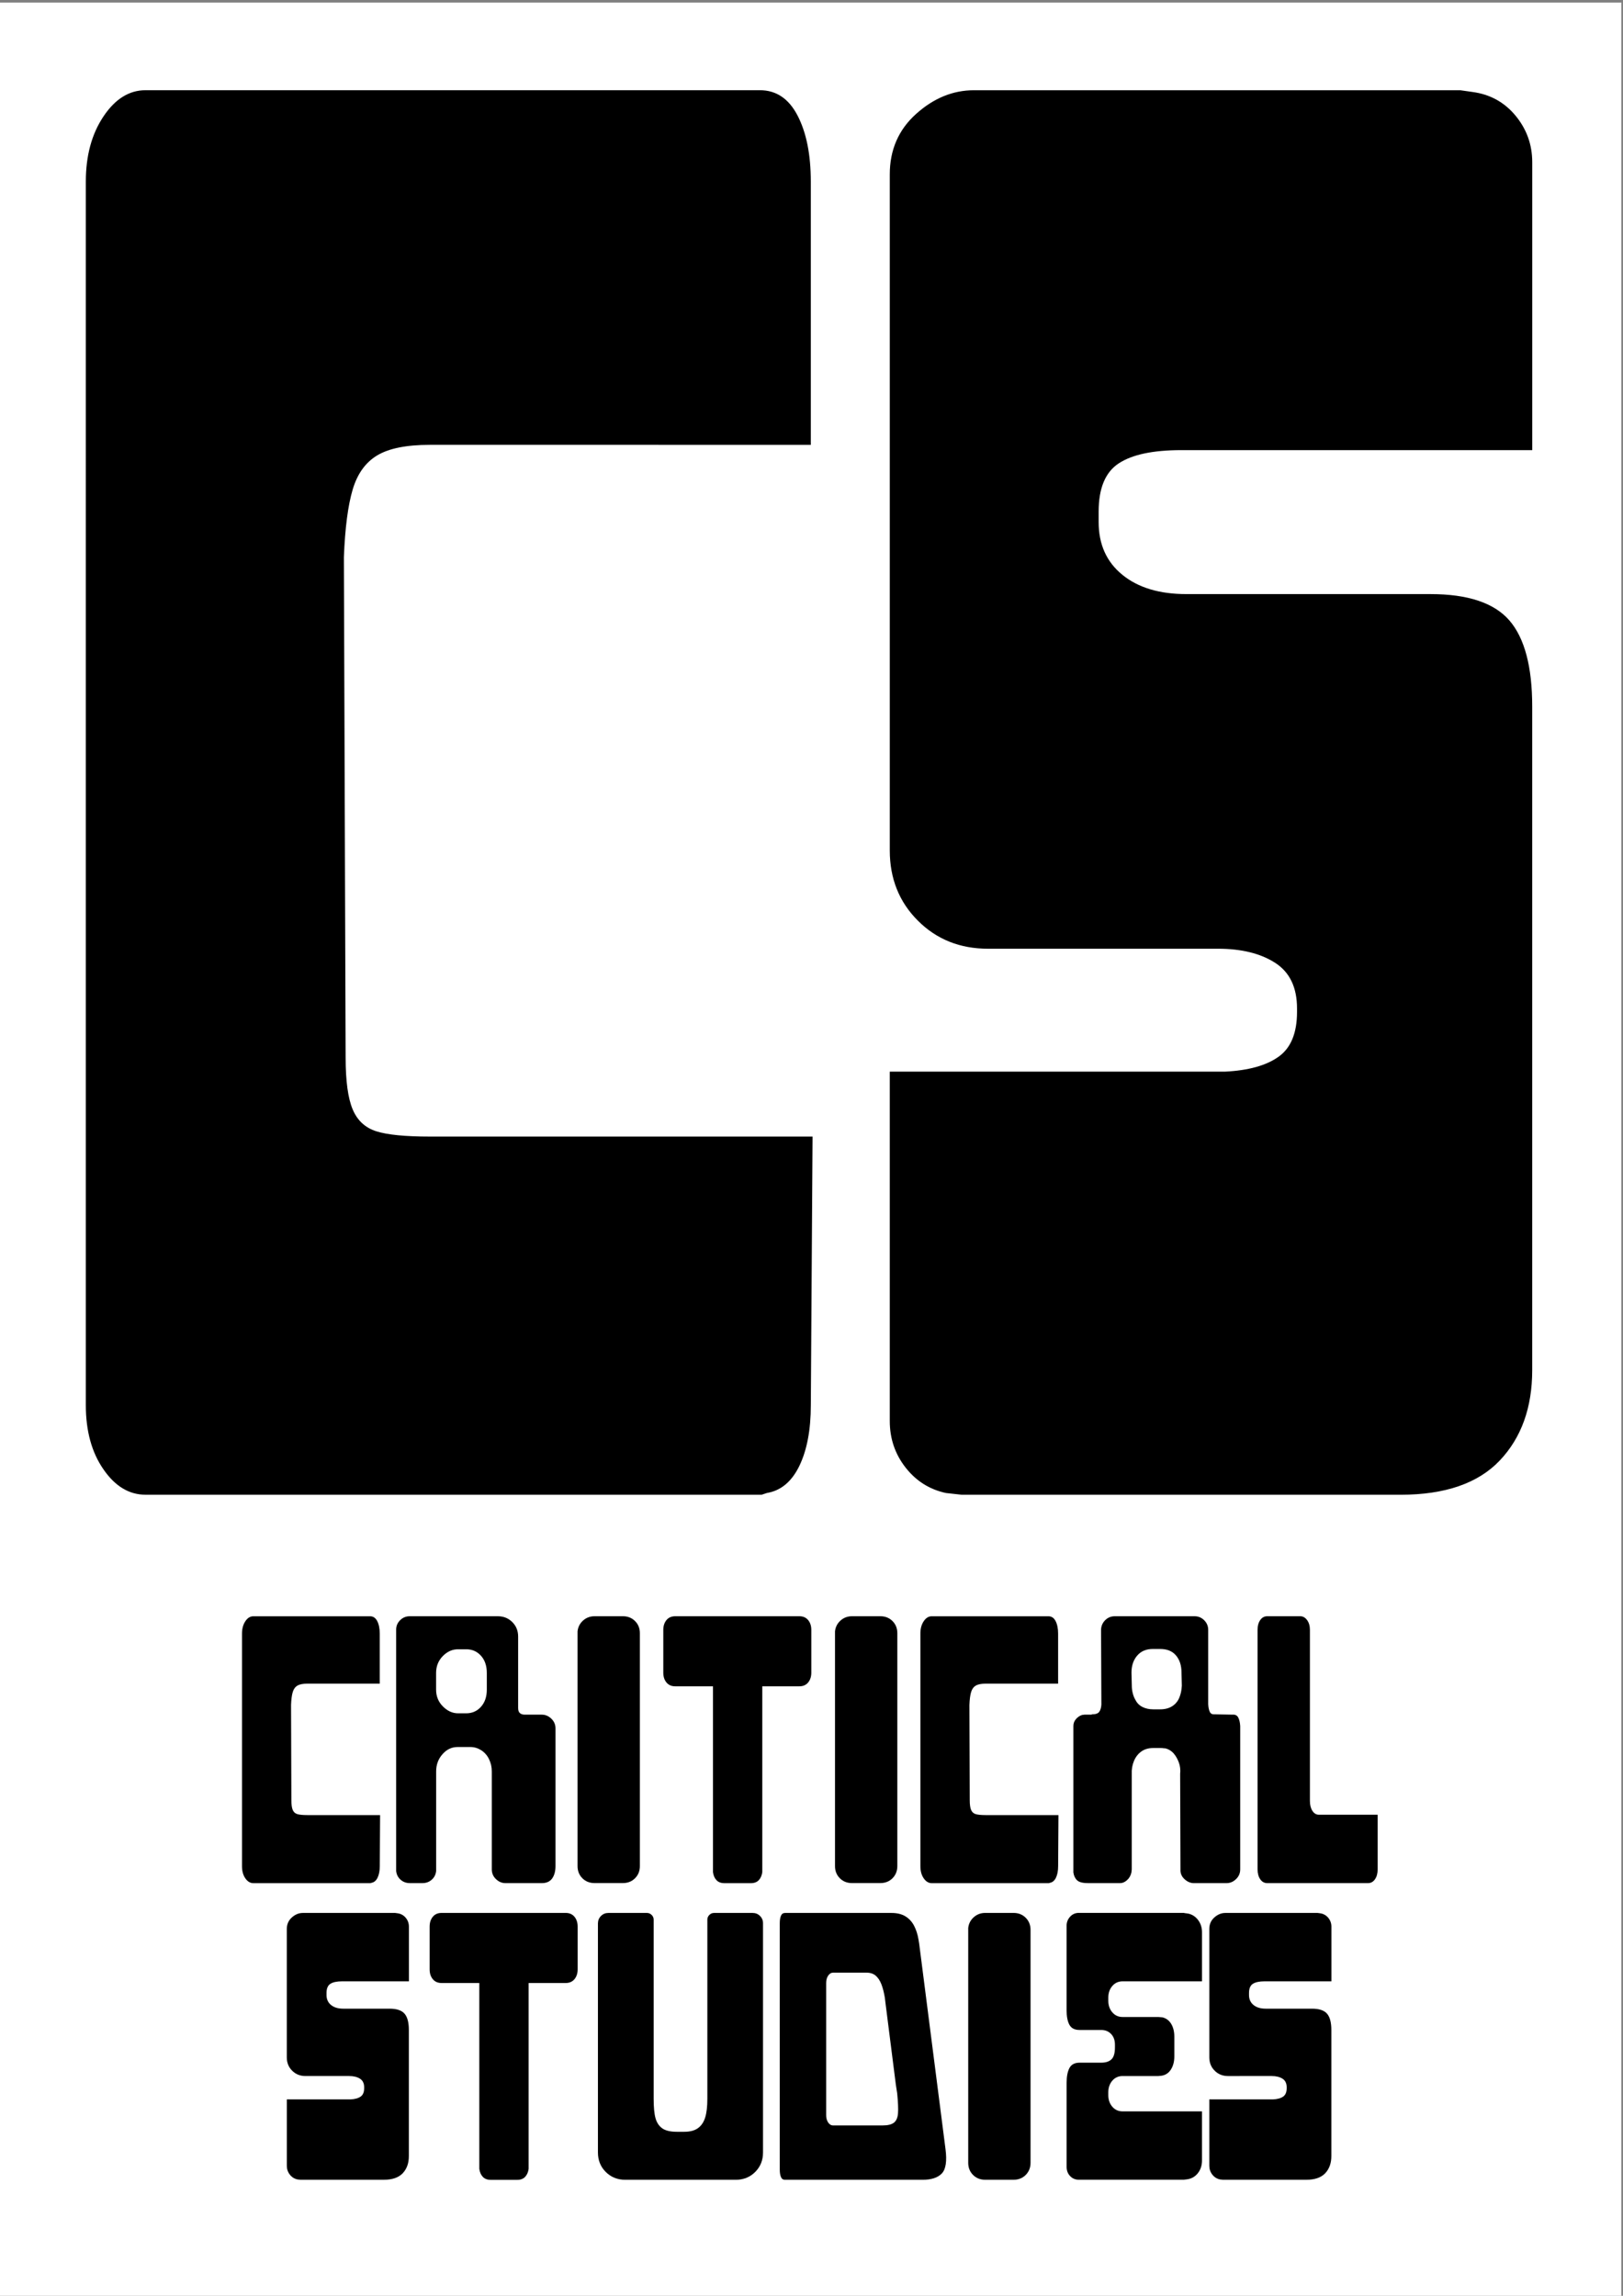 <?xml version="1.0" encoding="utf-8"?>
<!-- Generator: Adobe Illustrator 24.3.0, SVG Export Plug-In . SVG Version: 6.00 Build 0)  -->
<svg version="1.1" id="Lager_1" xmlns="http://www.w3.org/2000/svg" xmlns:xlink="http://www.w3.org/1999/xlink" x="0px" y="0px"
	 viewBox="0 0 595.28 841.89" style="enable-background:new 0 0 595.28 841.89;" xml:space="preserve">
<rect x="0" y="0" width="595.28" height="841.89" fill="#808080" stroke="none"/>
<style type="text/css">
	.st0{clip-path:url(#SVGID_2_);fill:#FFFFFF;}
</style>
<g>
	<g>
		<defs>
			<rect id="SVGID_1_" x="-0.78" y="0.93" width="595.44" height="840.96"/>
		</defs>
		<clipPath id="SVGID_2_">
			<use xlink:href="#SVGID_1_"  style="overflow:visible;"/>
		</clipPath>
		<polygon class="st0" points="-0.07,0.9 -0.07,841.89 594.66,841.89 594.66,0.9 -0.07,0.9 		"/>
	</g>
	<g>
		<path d="M37.92,42.74c4.29-6.44,9.44-9.66,15.45-9.66h225.34c6.01,0,10.62,3.12,13.84,9.34c3.22,6.23,4.83,14.27,4.83,24.14v96.57
			H157.67c-8.59,0-15.03,1.29-19.31,3.86c-4.3,2.58-7.3,6.76-9.01,12.55c-1.72,5.79-2.8,14.06-3.22,24.79l0.64,183.49
			c0,8.59,0.86,14.92,2.58,18.99c1.71,4.08,4.61,6.76,8.69,8.05c4.07,1.29,10.62,1.93,19.64,1.93h140.35l-0.64,98.51
			c0,9.01-1.4,16.42-4.18,22.21c-2.8,5.79-6.76,9.12-11.91,9.98l-1.93,0.64H53.37c-6.02,0-11.17-3.11-15.45-9.34
			c-4.3-6.22-6.44-14.05-6.44-23.5V66.56C31.48,57.13,33.62,49.18,37.92,42.74z"/>
		<path d="M336,41.78c6.44-5.79,13.52-8.69,21.25-8.69h178.34l4.51,0.64c6.44,0.87,11.69,3.76,15.77,8.69
			c4.07,4.94,6.12,10.62,6.12,17.06v105.59H435.15h-1.93c-10.3,0-17.93,1.61-22.86,4.83c-4.94,3.22-7.4,9.12-7.4,17.71v3.86
			c0,8.16,2.9,14.6,8.69,19.31c5.79,4.73,13.62,7.08,23.5,7.08h89.49c13.73,0,23.39,3.22,28.97,9.66
			c5.57,6.44,8.37,16.96,8.37,31.55v243.36c0,13.74-3.97,24.79-11.91,33.16c-7.95,8.37-20.07,12.55-36.38,12.55H352.74l-5.79-0.64
			c-6.02-1.29-10.94-4.4-14.81-9.34c-3.86-4.93-5.79-10.62-5.79-17.06V392.98h120.39h2.58c8.58-0.42,15.13-2.25,19.64-5.47
			c4.51-3.22,6.76-8.69,6.76-16.42v-1.29c0-7.73-2.69-13.3-8.05-16.74c-5.37-3.43-12.34-5.15-20.92-5.15H362.4
			c-10.3,0-18.89-3.43-25.75-10.3c-6.87-6.86-10.3-15.45-10.3-25.75V63.99C326.34,54.97,329.56,47.57,336,41.78z"/>
	</g>
	<g>
		<path d="M89.98,594.53c0.81-1.22,1.79-1.83,2.94-1.83h42.81c1.14,0,2.02,0.59,2.63,1.77c0.61,1.18,0.92,2.71,0.92,4.59v18.35
			h-26.54c-1.63,0-2.86,0.24-3.67,0.73c-0.82,0.49-1.39,1.29-1.71,2.39c-0.33,1.1-0.53,2.67-0.61,4.71l0.12,34.86
			c0,1.63,0.16,2.83,0.49,3.61c0.32,0.78,0.88,1.28,1.65,1.53c0.77,0.24,2.02,0.37,3.73,0.37h26.67l-0.12,18.72
			c0,1.71-0.27,3.12-0.8,4.22c-0.53,1.1-1.28,1.73-2.26,1.9l-0.37,0.12H92.92c-1.14,0-2.12-0.59-2.94-1.77
			c-0.82-1.18-1.22-2.67-1.22-4.47v-85.26C88.76,597.26,89.17,595.75,89.98,594.53z"/>
		<path d="M146.74,594.16c0.98-0.98,2.16-1.47,3.55-1.47h32.29c2.12,0,3.89,0.72,5.32,2.14c1.43,1.43,2.14,3.2,2.14,5.32v26.18
			c0,0.9,0.22,1.53,0.67,1.9c0.45,0.37,1.04,0.55,1.77,0.55h6.24c1.3,0,2.47,0.49,3.49,1.47c1.02,0.98,1.53,2.16,1.53,3.55v50.52
			c0,1.88-0.41,3.39-1.22,4.53c-0.82,1.14-2.08,1.71-3.79,1.71H185.4c-1.31,0-2.47-0.49-3.49-1.47c-1.02-0.98-1.53-2.16-1.53-3.55
			v-35.96c0-1.63-0.35-3.14-1.04-4.53c-0.69-1.39-1.65-2.47-2.87-3.24c-1.22-0.77-2.53-1.16-3.91-1.16h-4.77
			c-2.12,0-3.96,0.88-5.5,2.63c-1.55,1.76-2.32,3.85-2.32,6.3v35.96v0.61c-0.16,1.3-0.71,2.37-1.65,3.18
			c-0.94,0.82-2.06,1.22-3.36,1.22h-4.65c-1.31,0-2.43-0.41-3.36-1.22c-0.94-0.81-1.49-1.88-1.65-3.18v-0.61v-87.83
			C145.27,596.32,145.76,595.14,146.74,594.16z M162.46,625.78c1.67,1.67,3.53,2.51,5.57,2.51h2.94c2.2,0,4.02-0.8,5.44-2.39
			c1.43-1.59,2.14-3.69,2.14-6.3v-6.12c0-2.61-0.71-4.71-2.14-6.3c-1.43-1.59-3.24-2.38-5.44-2.38h-2.94c-2.12,0-4,0.84-5.63,2.51
			c-1.63,1.67-2.45,3.73-2.45,6.18v6.12C159.95,622.05,160.79,624.11,162.46,625.78z"/>
		<path d="M211.82,598.32c0.16-1.63,0.84-2.98,2.02-4.04c1.18-1.06,2.59-1.59,4.22-1.59h10.4c1.79,0,3.28,0.59,4.46,1.77
			c1.18,1.18,1.77,2.67,1.77,4.46v85.38c0,1.8-0.59,3.28-1.77,4.47c-1.18,1.18-2.67,1.77-4.46,1.77h-10.4
			c-1.79,0-3.28-0.59-4.46-1.77c-1.18-1.18-1.77-2.67-1.77-4.47v-85.38V598.32z"/>
		<path d="M296.41,594.1c0.77,0.94,1.16,2.14,1.16,3.61v15.66c0,1.47-0.39,2.67-1.16,3.61c-0.78,0.94-1.86,1.41-3.24,1.41h-13.58
			v67.16v0.98c-0.16,1.22-0.59,2.2-1.28,2.94c-0.69,0.73-1.65,1.1-2.87,1.1h-9.79c-1.22,0-2.18-0.37-2.87-1.1
			c-0.69-0.73-1.12-1.71-1.28-2.94v-0.98v-67.16h-13.82c-1.39,0-2.47-0.47-3.24-1.41c-0.78-0.94-1.16-2.14-1.16-3.61v-15.66
			c0-1.47,0.39-2.67,1.16-3.61c0.77-0.94,1.85-1.41,3.24-1.41h45.51C294.55,592.69,295.63,593.16,296.41,594.1z"/>
		<path d="M306.25,598.32c0.16-1.63,0.84-2.98,2.02-4.04c1.18-1.06,2.59-1.59,4.22-1.59h10.4c1.79,0,3.28,0.59,4.46,1.77
			c1.18,1.18,1.77,2.67,1.77,4.46v85.38c0,1.8-0.59,3.28-1.77,4.47c-1.18,1.18-2.67,1.77-4.46,1.77h-10.4
			c-1.8,0-3.28-0.59-4.46-1.77c-1.18-1.18-1.77-2.67-1.77-4.47v-85.38V598.32z"/>
		<path d="M338.79,594.53c0.81-1.22,1.79-1.83,2.94-1.83h42.81c1.14,0,2.02,0.59,2.63,1.77c0.61,1.18,0.92,2.71,0.92,4.59v18.35
			h-26.54c-1.63,0-2.86,0.24-3.67,0.73c-0.82,0.49-1.39,1.29-1.71,2.39c-0.33,1.1-0.53,2.67-0.61,4.71l0.12,34.86
			c0,1.63,0.16,2.83,0.49,3.61c0.33,0.78,0.88,1.28,1.65,1.53c0.77,0.24,2.02,0.37,3.73,0.37h26.67l-0.12,18.72
			c0,1.71-0.27,3.12-0.79,4.22c-0.53,1.1-1.28,1.73-2.26,1.9l-0.37,0.12h-42.94c-1.14,0-2.12-0.59-2.94-1.77
			c-0.82-1.18-1.22-2.67-1.22-4.47v-85.26C337.57,597.26,337.97,595.75,338.79,594.53z"/>
		<path d="M405.33,594.16c0.98-0.98,2.16-1.47,3.55-1.47h29.24c1.39,0,2.57,0.49,3.55,1.47c0.98,0.98,1.47,2.16,1.47,3.55v27.28
			c0.08,1.22,0.28,2.16,0.61,2.81c0.32,0.65,0.94,0.94,1.84,0.86l6.48,0.12c0.98-0.08,1.67,0.27,2.08,1.04
			c0.41,0.77,0.65,1.82,0.73,3.12v52.6c0,1.39-0.51,2.57-1.53,3.55c-1.02,0.98-2.18,1.47-3.49,1.47h-11.99
			c-1.22,0-2.37-0.49-3.43-1.47c-1.06-0.98-1.55-2.16-1.47-3.55l-0.12-34.98c0.16-1.55,0-2.98-0.49-4.28c-0.49-1.3-1.12-2.4-1.9-3.3
			c-0.78-0.9-1.77-1.51-3-1.84c-0.33,0-0.59-0.02-0.8-0.06c-0.2-0.04-0.51-0.06-0.92-0.06h-2.81c-1.71,0-3.16,0.43-4.34,1.28
			c-1.18,0.86-2.08,2.02-2.69,3.49s-0.88,3.06-0.8,4.77v34.98l-0.12,1.1c-0.25,1.14-0.78,2.08-1.59,2.81
			c-0.82,0.73-1.63,1.1-2.45,1.1h-11.99c-1.88,0-3.18-0.35-3.91-1.04c-0.73-0.69-1.18-1.65-1.35-2.87c0-0.25,0-0.43,0-0.55
			c0-0.12,0-0.31,0-0.55v-52.6c0-0.98,0.32-1.83,0.98-2.57c0.65-0.73,1.39-1.22,2.2-1.47l0.86-0.12h2.57l0.24-0.12
			c1.3,0,2.18-0.3,2.63-0.92c0.45-0.61,0.71-1.49,0.79-2.63l-0.12-27.4C403.87,596.32,404.36,595.14,405.33,594.16z M415.49,621.01
			c0.24,0.94,0.57,1.73,0.98,2.39c0.57,1.14,1.43,2,2.57,2.57c1.14,0.57,2.45,0.86,3.91,0.86h2.57c1.71,0,3.16-0.37,4.34-1.1
			c1.18-0.73,2.06-1.75,2.63-3.06c0.57-1.3,0.9-2.81,0.98-4.53l-0.12-4.77c0-2.61-0.67-4.71-2.02-6.3
			c-1.35-1.59-3.28-2.38-5.81-2.38h-2.69c-2.45,0-4.36,0.82-5.75,2.45c-1.39,1.63-2.08,3.71-2.08,6.24l0.12,4.77
			C415.12,619.12,415.24,620.07,415.49,621.01z"/>
		<path d="M462.22,594.1c0.65-0.94,1.51-1.41,2.57-1.41h12.11c0.98,0,1.81,0.47,2.51,1.41c0.69,0.94,1.04,2.14,1.04,3.61v62.75
			c0,1.47,0.31,2.67,0.92,3.61c0.61,0.94,1.41,1.41,2.39,1.41h21.53v20.06c0,1.47-0.33,2.67-0.98,3.61
			c-0.65,0.94-1.51,1.41-2.57,1.41h-36.94c-1.06,0-1.92-0.47-2.57-1.41c-0.65-0.94-0.98-2.14-0.98-3.61v-87.83
			C461.24,596.24,461.56,595.04,462.22,594.1z"/>
	</g>
	<g>
		<path d="M107.04,703.15c1.22-1.1,2.57-1.65,4.04-1.65h33.88l0.86,0.12c1.22,0.16,2.22,0.72,3,1.65c0.77,0.94,1.16,2.02,1.16,3.24
			v20.06h-24.1h-0.37c-1.96,0-3.41,0.31-4.34,0.92c-0.94,0.61-1.41,1.73-1.41,3.36v0.73c0,1.55,0.55,2.77,1.65,3.67
			c1.1,0.9,2.59,1.35,4.46,1.35h17c2.61,0,4.44,0.61,5.5,1.83c1.06,1.22,1.59,3.22,1.59,5.99v46.24c0,2.61-0.75,4.71-2.26,6.3
			c-1.51,1.59-3.81,2.38-6.91,2.38h-30.58l-1.1-0.12c-1.14-0.24-2.08-0.83-2.81-1.77c-0.73-0.94-1.1-2.02-1.1-3.24v-24.34h22.87
			h0.49c1.63-0.08,2.87-0.43,3.73-1.04c0.86-0.61,1.28-1.65,1.28-3.12v-0.25c0-1.47-0.51-2.53-1.53-3.18
			c-1.02-0.65-2.35-0.98-3.98-0.98h-16.02c-1.96,0-3.59-0.65-4.89-1.96c-1.31-1.3-1.96-2.94-1.96-4.89v-47.1
			C105.2,705.65,105.82,704.25,107.04,703.15z"/>
		<path d="M210.71,702.9c0.77,0.94,1.16,2.14,1.16,3.61v15.66c0,1.47-0.39,2.67-1.16,3.61c-0.78,0.94-1.86,1.41-3.24,1.41h-13.58
			v67.16v0.98c-0.16,1.22-0.59,2.2-1.28,2.94c-0.69,0.73-1.65,1.1-2.87,1.1h-9.79c-1.22,0-2.18-0.37-2.87-1.1
			c-0.69-0.73-1.12-1.71-1.28-2.94v-0.98v-67.16h-13.82c-1.39,0-2.47-0.47-3.24-1.41c-0.78-0.94-1.16-2.14-1.16-3.61v-15.66
			c0-1.47,0.39-2.67,1.16-3.61c0.77-0.94,1.85-1.41,3.24-1.41h45.51C208.85,701.49,209.93,701.96,210.71,702.9z"/>
		<path d="M220.43,702.6c0.73-0.73,1.63-1.1,2.69-1.1h14.19c0.65,0,1.22,0.25,1.71,0.73c0.49,0.49,0.73,1.06,0.73,1.71v65.69
			c0,3.1,0.22,5.47,0.67,7.1c0.45,1.63,1.26,2.87,2.45,3.73c1.18,0.86,3,1.29,5.44,1.29h2.57c2.2,0,3.91-0.45,5.14-1.35
			s2.1-2.2,2.63-3.92c0.53-1.71,0.79-3.99,0.79-6.85v-65.69c0-0.65,0.24-1.22,0.73-1.71s1.06-0.73,1.71-0.73h14.19
			c1.06,0,1.96,0.37,2.69,1.1c0.73,0.73,1.1,1.63,1.1,2.69v84.04c0,2.85-0.96,5.24-2.87,7.15c-1.92,1.92-4.3,2.87-7.16,2.87h-40.49
			c-2.86,0-5.24-0.96-7.16-2.87c-1.92-1.91-2.87-4.3-2.87-7.15v-84.04C219.33,704.23,219.7,703.33,220.43,702.6z"/>
		<path d="M286.43,798.32c-0.29-0.69-0.43-1.61-0.43-2.75v-90.28c0-1.14,0.14-2.06,0.43-2.75c0.28-0.69,0.8-1.04,1.53-1.04h39.02
			c2.04,0,3.73,0.41,5.08,1.22c1.35,0.82,2.4,1.96,3.18,3.42c0.77,1.47,1.33,3.18,1.65,5.14l0.24,1.47l9.66,75.35
			c0.57,4.4,0.12,7.38-1.35,8.93c-1.47,1.55-3.83,2.32-7.1,2.32h-50.4C287.22,799.36,286.71,799.01,286.43,798.32z M303.74,778.32
			c0.49,0.73,1.1,1.1,1.84,1.1h18.1c1.96,0,3.36-0.35,4.22-1.04c0.86-0.69,1.35-1.83,1.47-3.43c0.12-1.59,0.02-4.01-0.3-7.28
			l-0.49-3.18l-3.79-29.85l-0.25-2.08c-0.33-1.96-0.75-3.61-1.28-4.95c-0.53-1.35-1.22-2.38-2.08-3.12c-0.86-0.73-1.98-1.1-3.36-1.1
			h-12.23c-0.73,0-1.35,0.37-1.84,1.1c-0.49,0.73-0.73,1.63-0.73,2.69v48.44C303,776.68,303.25,777.58,303.74,778.32z"/>
		<path d="M355.11,707.12c0.16-1.63,0.84-2.98,2.02-4.04c1.18-1.06,2.59-1.59,4.22-1.59h10.4c1.79,0,3.28,0.59,4.46,1.77
			c1.18,1.18,1.77,2.67,1.77,4.46v85.38c0,1.79-0.59,3.28-1.77,4.47c-1.18,1.18-2.67,1.77-4.46,1.77h-10.4
			c-1.8,0-3.28-0.59-4.46-1.77c-1.18-1.18-1.77-2.67-1.77-4.47v-85.38V707.12z"/>
		<path d="M434.99,701.62c0.16,0,0.45,0.04,0.86,0.12c1.47,0.33,2.67,1.12,3.61,2.38c0.94,1.27,1.41,2.75,1.41,4.47v17.98h-29.11
			c-1.55,0-2.81,0.57-3.79,1.71c-0.98,1.14-1.47,2.57-1.47,4.28v1.1c0,1.71,0.49,3.14,1.47,4.28c0.98,1.14,2.24,1.71,3.79,1.71h5.38
			h7.71l1.47,0.12c1.39,0.33,2.47,1.12,3.24,2.39c0.77,1.27,1.16,2.83,1.16,4.71v7.22c0,1.88-0.41,3.47-1.22,4.77
			c-0.82,1.3-1.96,2.08-3.43,2.32l-1.22,0.12h-6.85h-6.24c-1.55,0-2.81,0.57-3.79,1.71c-0.98,1.14-1.47,2.57-1.47,4.28v0.98
			c0,1.71,0.49,3.14,1.47,4.28c0.98,1.14,2.24,1.71,3.79,1.71h29.11v17.98c0,1.88-0.53,3.47-1.59,4.77c-1.06,1.3-2.45,2.04-4.16,2.2
			l-0.98,0.12h-38.41c-1.31,0-2.39-0.45-3.24-1.35c-0.86-0.9-1.28-2.04-1.28-3.42v-30.7c0-2.36,0.35-4.2,1.04-5.5
			c0.69-1.3,1.94-1.96,3.73-1.96h7.95c1.63,0,2.87-0.41,3.73-1.22c0.86-0.81,1.28-2.28,1.28-4.4v-0.98c0-1.63-0.47-2.94-1.41-3.92
			c-0.94-0.98-2.14-1.47-3.61-1.47h-7.95c-1.79,0-3.04-0.63-3.73-1.9c-0.69-1.26-1.04-3.08-1.04-5.44v-30.83
			c0-1.3,0.43-2.43,1.28-3.36c0.86-0.94,1.94-1.41,3.24-1.41h38.41C434.54,701.58,434.83,701.62,434.99,701.62z"/>
		<path d="M445.39,703.15c1.22-1.1,2.57-1.65,4.04-1.65h33.88l0.86,0.12c1.22,0.16,2.22,0.72,3,1.65c0.77,0.94,1.16,2.02,1.16,3.24
			v20.06h-24.1h-0.37c-1.96,0-3.41,0.31-4.34,0.92c-0.94,0.61-1.41,1.73-1.41,3.36v0.73c0,1.55,0.55,2.77,1.65,3.67
			c1.1,0.9,2.59,1.35,4.46,1.35h17c2.61,0,4.44,0.61,5.5,1.83c1.06,1.22,1.59,3.22,1.59,5.99v46.24c0,2.61-0.76,4.71-2.26,6.3
			c-1.51,1.59-3.81,2.38-6.91,2.38h-30.58l-1.1-0.12c-1.14-0.24-2.08-0.83-2.81-1.77c-0.73-0.94-1.1-2.02-1.1-3.24v-24.34h22.88
			h0.49c1.63-0.08,2.87-0.43,3.73-1.04c0.86-0.61,1.28-1.65,1.28-3.12v-0.25c0-1.47-0.51-2.53-1.53-3.18
			c-1.02-0.65-2.35-0.98-3.98-0.98H450.4c-1.96,0-3.59-0.65-4.89-1.96c-1.31-1.3-1.96-2.94-1.96-4.89v-47.1
			C443.55,705.65,444.16,704.25,445.39,703.15z"/>
	</g>
</g>
</svg>
